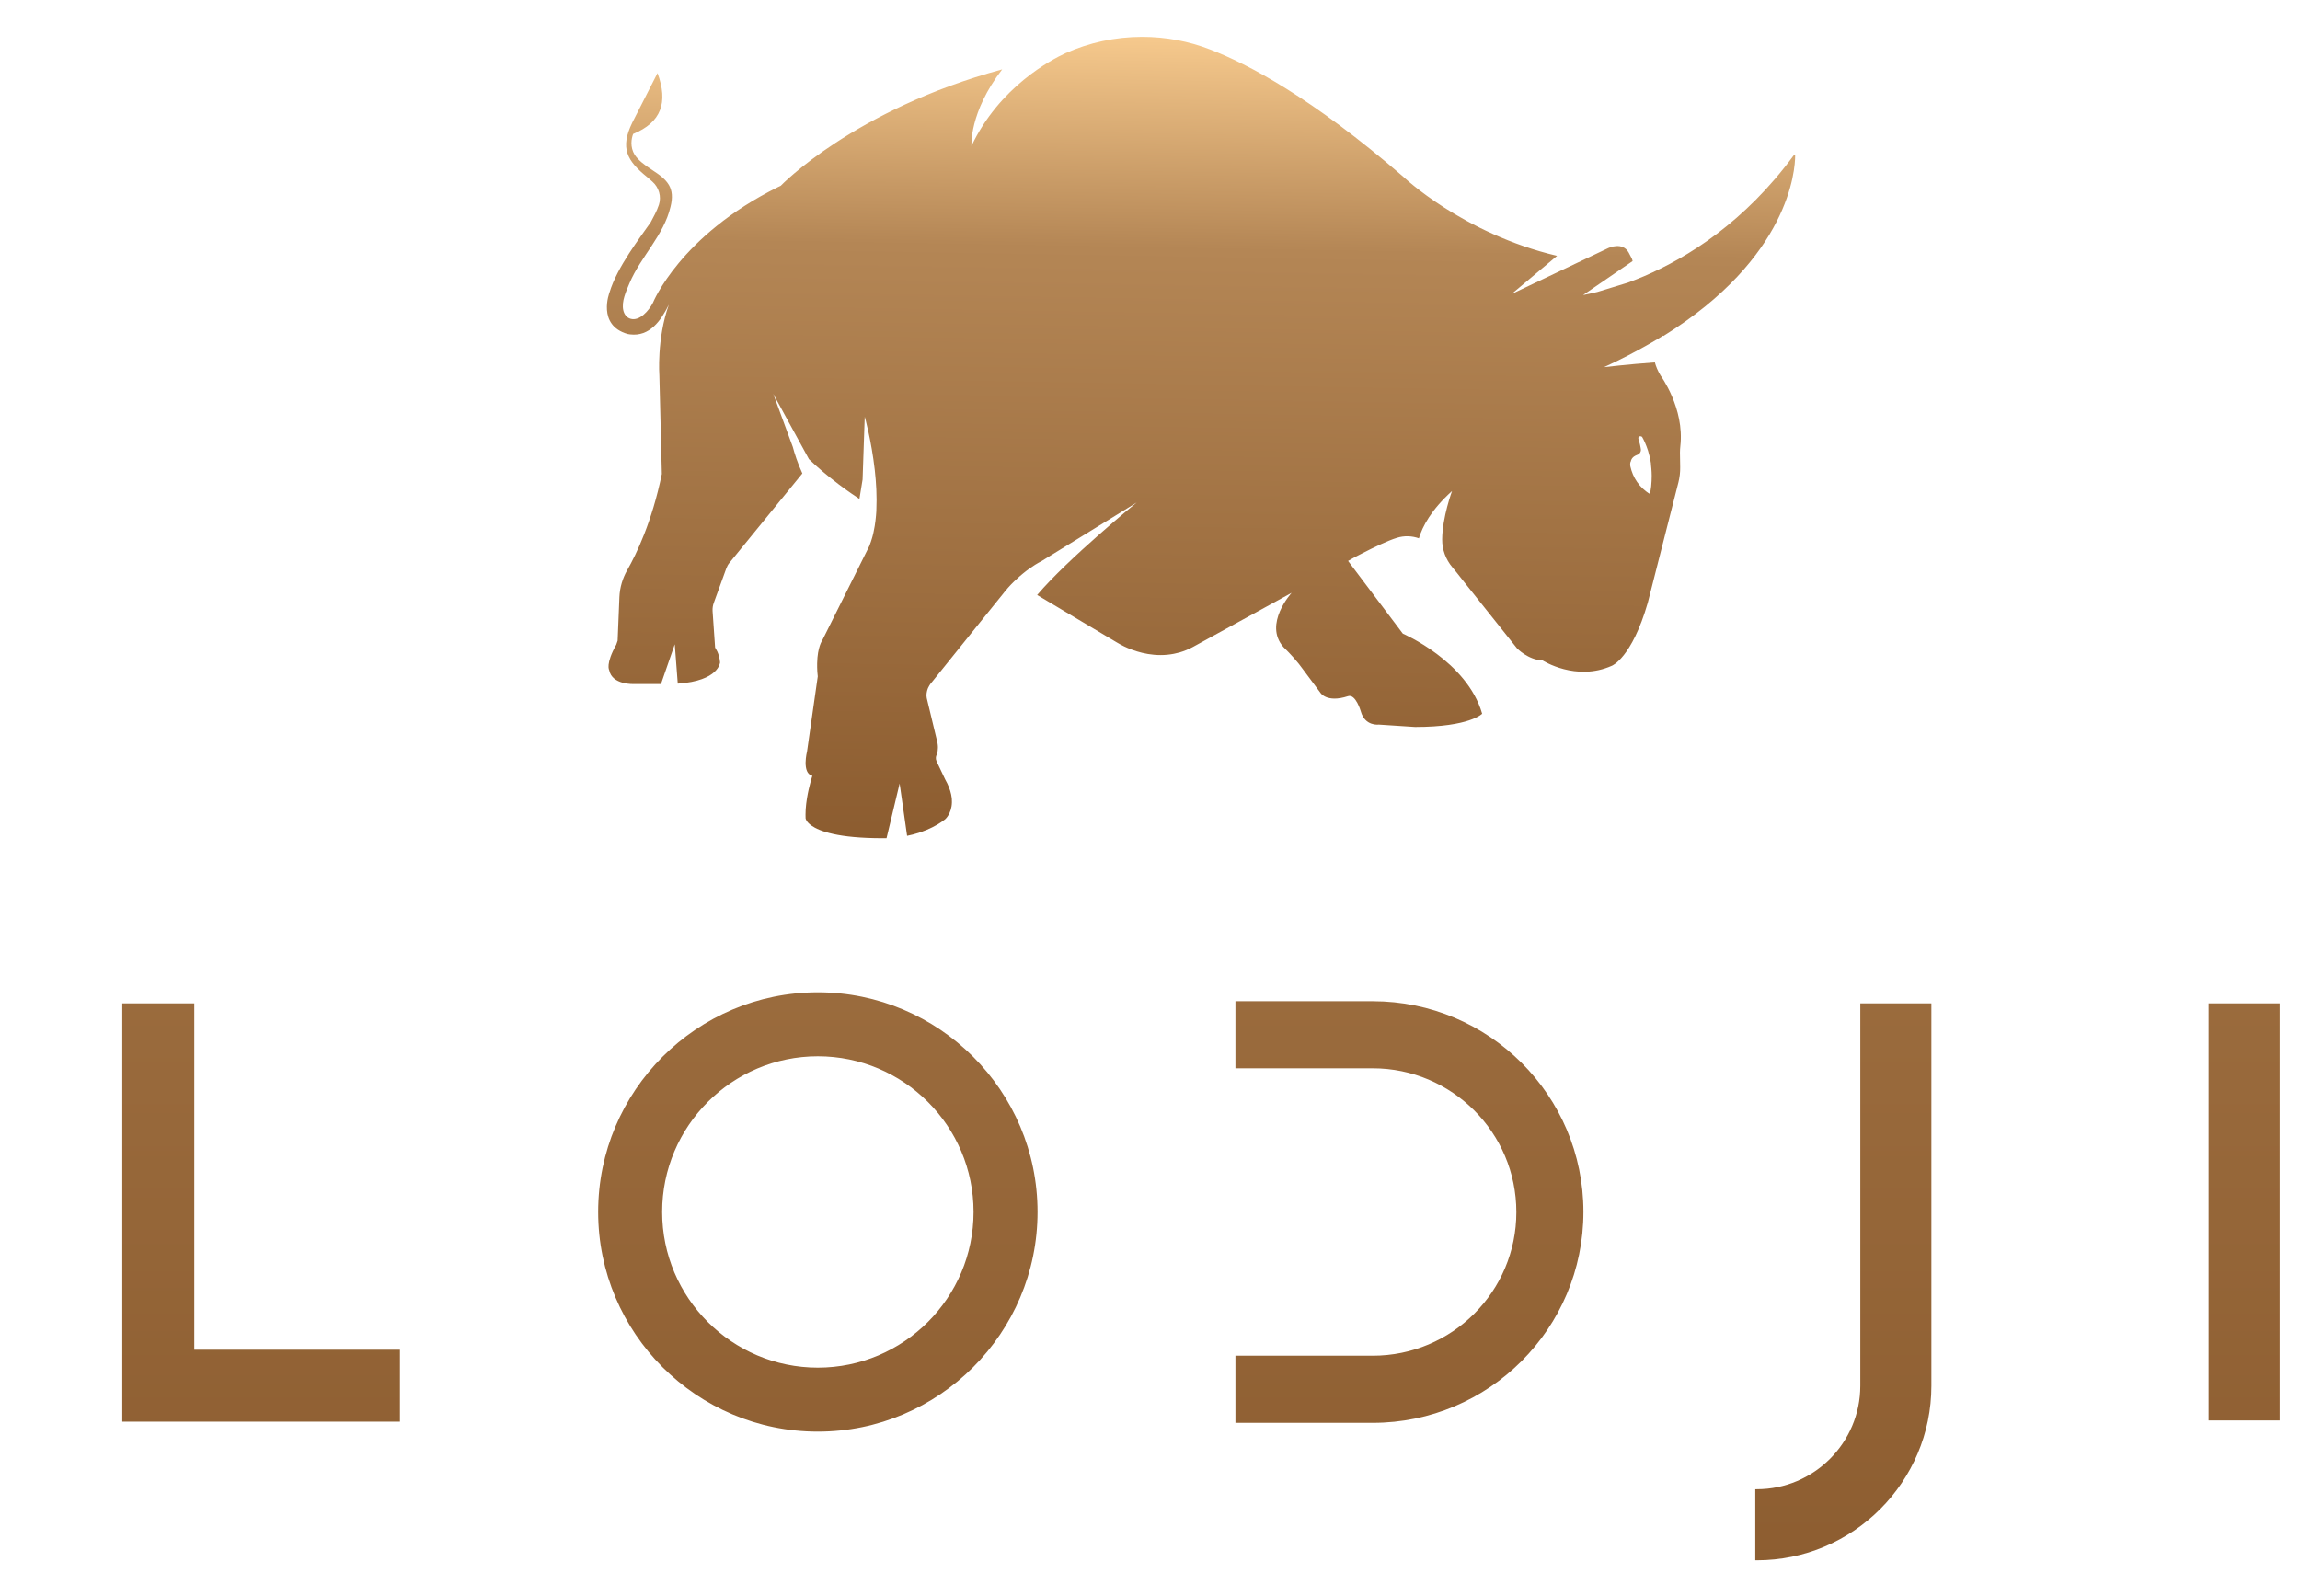 <?xml version="1.0" encoding="UTF-8"?> <svg xmlns="http://www.w3.org/2000/svg" xmlns:xlink="http://www.w3.org/1999/xlink" viewBox="0 0 298.69 207.34"><defs><style>.cls-1{clip-path:url(#clippath);}.cls-2{fill:none;}.cls-2,.cls-3,.cls-4{stroke-width:0px;}.cls-3{fill:url(#Dégradé_sans_nom_2);}.cls-4{fill:url(#Dégradé_sans_nom_2-2);}</style><linearGradient id="Dégradé_sans_nom_2" x1="154.38" y1="122.99" x2="156.39" y2="5.36" gradientUnits="userSpaceOnUse"><stop offset="0" stop-color="#855529"></stop><stop offset=".77" stop-color="#b48655"></stop><stop offset="1" stop-color="#f5c88c"></stop></linearGradient><clipPath id="clippath"><path class="cls-2" d="m15.88,130.32v54.33h36.06v-9.35h-26.71v-44.98h-9.35Zm225.71,0v49.66c0,7.41-6.03,13.44-13.44,13.44h-.2v9.23h.2c12.5,0,22.67-10.17,22.67-22.67v-49.66h-9.23Zm45.23,54.17h9.23v-54.17h-9.23v54.17Zm-126.38-54.46v8.72h17.83c10.28,0,18.65,8.36,18.65,18.68s-8.36,18.65-18.65,18.65h-17.83v8.72h17.83c15.09,0,27.36-12.27,27.36-27.4s-12.28-27.36-27.36-27.36h-17.83Zm-74.45,27.38c0-11.15,9.07-20.22,20.22-20.22s20.22,9.07,20.22,20.22-9.07,20.22-20.22,20.22-20.22-9.07-20.22-20.22m-8.31,0c0,15.73,12.8,28.53,28.53,28.53s28.53-12.8,28.53-28.53-12.8-28.53-28.53-28.53-28.53,12.8-28.53,28.53"></path></clipPath><linearGradient id="Dégradé_sans_nom_2-2" x1="-263.81" y1="398.29" x2="-262.22" y2="398.29" gradientTransform="translate(86930.15 -57226.84) rotate(-90) scale(217.87 -217.87)" xlink:href="#Dégradé_sans_nom_2"></linearGradient></defs><g id="Calque_1"><path class="cls-3" d="m216.02,43.64c16.39-10.18,17.11-21.6,17.11-23.45,0-.08-.11-.12-.16-.05-6.38,8.71-13.8,13.31-19.45,15.73-.33.14-.66.28-.98.4-.39.16-.77.3-1.14.44l-3.96,1.21c-.75.18-1.38.31-1.85.4l6.43-4.41-.07-.26-.43-.83c-.8-1.48-2.64-.61-2.64-.61l-12.58,5.98,5.91-4.96c-12.26-2.89-20-10.3-20-10.3-11.8-10.21-20.13-14.62-25.11-16.52-2.72-1.05-5.68-1.62-8.77-1.62-3.54,0-6.9.76-9.94,2.11-1.87.86-8.61,4.4-12.23,12.06,0,0-.34-4.32,3.99-9.95-19.27,5.22-28.76,15.12-28.76,15.12-.06.03-.12.06-.19.09-.05.02-.1.05-.15.07-12.75,6.31-16.25,15.02-16.25,15.02-.53,1.04-1.74,2.44-2.92,2.09-.49-.14-.82-.58-.93-1.08-.27-1.16.37-2.5.81-3.56,1.46-3.44,4.46-6.21,5.32-9.91.61-2.46-.39-3.48-2.34-4.74-1.08-.7-1.84-1.3-2.31-1.99-.64-1.05-.43-2.12-.21-2.72,3.64-1.5,4.59-4.07,3.17-7.91l-3.29,6.46c-1.59,3.28-.7,4.92,1.97,7.07,0,0,.32.28.65.57.85.75,1.2,1.93.85,3.01-.26.81-.72,1.61-1.06,2.26,0,0,.01-.02-.02.03,0-.01.01-.02.02-.03,0,0,0,0,0,0-1.32,1.92-4.37,5.81-5.36,9.14h0s-1.65,4.24,2.36,5.38l.31.05h0s0,0,0,0c2.54.32,4.01-1.77,5.04-3.86-1.59,4.47-1.23,9.2-1.23,9.2l.32,12.79c-1.28,6.23-3.31,10.42-4.49,12.48-.61,1.07-.97,2.28-1.02,3.51l-.23,5.66-.18.52c-1.41,2.52-.92,3.29-.92,3.29.37,1.97,3.22,1.82,3.22,1.82h3.51s1.79-5.16,1.79-5.16l.39,5.11c5.37-.36,5.49-2.76,5.49-2.76-.09-1.2-.64-1.91-.64-1.91l-.33-4.75c-.02-.36.03-.72.15-1.05l1.63-4.49c.1-.27.24-.53.43-.75l9.45-11.59c-.63-1.36-1.03-2.65-1.24-3.44l-2.54-6.9,4.64,8.49c.12.11.24.23.37.34.1.09.2.18.3.28.02.02.04.03.05.05.09.09.19.17.29.26.03.03.06.05.09.08.09.08.19.17.29.25.04.03.07.06.11.1.09.08.19.16.28.24.05.04.09.08.14.12.09.08.18.15.28.23.06.05.11.09.17.14.09.07.18.15.27.22.07.05.13.11.2.16.09.07.18.14.27.21.07.06.15.12.22.17.09.07.18.14.27.21.08.06.16.12.24.19.09.07.18.13.27.2.09.07.18.13.27.2.09.06.18.13.26.19.1.07.19.14.29.21.09.06.18.13.27.19.1.07.2.15.31.22.09.06.18.12.27.18.11.08.22.15.34.23.08.06.16.11.25.17.06.04.12.08.18.12l.41-2.52.28-8.16s.87,3.1,1.3,6.9h0s0,0,0,0c.19,1.66.29,3.45.21,5.18,0,0,0,0,0,0h0s0,.09,0,.13c0,.1-.01.19-.02.28,0,.13-.02.25-.03.38,0,.1-.02.19-.03.29-.01.12-.03.24-.04.37-.01.09-.02.19-.04.28-.02.12-.04.24-.05.36-.01.09-.03.18-.05.27-.02.12-.05.24-.07.36-.02.09-.03.17-.05.26-.03.12-.06.24-.09.37-.02.08-.04.16-.06.23-.04.13-.08.26-.12.39-.02.06-.04.13-.06.19-.06.19-.13.37-.2.55l-3.57,7.16-2.55,5.11s-.62.83-.66,2.97c0,.16,0,.34,0,.52,0,.36.03.75.08,1.18l-1.39,9.73s-.18.72-.19,1.47c0,.76.17,1.55.88,1.71,0,0-.44,1.31-.7,2.92-.04.23-.07.46-.1.7-.06.48-.09.97-.09,1.44,0,.16,0,.32.01.47,0,0,.05.43.75.93,1.03.74,3.48,1.65,9.25,1.65,0,0,.19,0,.51,0l1.7-7.11.97,6.8c.48-.1.99-.22,1.51-.39.11-.04.23-.07.34-.12.46-.16.93-.35,1.39-.58.23-.12.46-.24.69-.37.34-.2.68-.43,1-.68,0,0,.86-.72.89-2.22,0,0,0,0,0,0,0-.13,0-.26-.01-.4,0-.04,0-.08-.01-.13-.02-.15-.04-.31-.08-.48-.12-.58-.37-1.25-.79-1.99l-.85-1.79-.26-.54h0v-.02c-.12-.27-.11-.58.03-.85l.03-.07c.04-.13.07-.26.09-.4s.03-.27.03-.4c0-.14,0-.27-.02-.41-.01-.13-.04-.27-.07-.4l-1.2-4.99-.13-.55s-.05-.15-.06-.4c0-.04,0-.09,0-.13,0-.12.02-.25.05-.4,0-.05.02-.09.03-.14.02-.08.05-.16.08-.25.02-.05.04-.09.06-.14.04-.09.09-.18.15-.28.05-.09.11-.18.18-.27.05-.07.11-.14.18-.21l6.19-7.69,3.1-3.84s0,0,0,0c0,0,0,0,.01-.02,0,0,0-.01.02-.02.01-.01.02-.03.04-.05,0-.01.02-.02.03-.04.02-.02.04-.05.07-.08.01-.02.02-.03.04-.05.04-.05.08-.1.13-.16,0,0,0,0,.01-.01.05-.06.11-.13.17-.2.02-.02.04-.05.06-.07.05-.05.09-.11.15-.16.03-.03.06-.06.08-.09.05-.06.11-.11.16-.17.03-.03.06-.06.09-.09.08-.08.16-.16.25-.25.01-.01.02-.02.03-.03.1-.1.2-.19.31-.29.03-.03.07-.06.1-.09.08-.07.16-.14.24-.22.04-.04.09-.08.13-.12.08-.07.16-.14.25-.21.04-.04.09-.07.13-.11.11-.09.22-.18.34-.27.02-.02.04-.03.06-.05.12-.1.25-.19.38-.28,0,0,0,0,0,0,.51-.37,1.06-.72,1.66-1.03l12.34-7.6s-8.92,7.28-12.93,12.01l10.36,6.17c.32.19.63.36.94.51,1.15.55,3.24,1.31,5.61,1.08.6-.06,1.13-.17,1.59-.3.58-.17,1.16-.4,1.75-.72,0,0,0,0,0,0l12.8-7.02s-3.7,4.04-1.07,7.04h0s0,0,0,0c.92.89,1.84,1.9,2.62,3l2.15,2.89s.77,1.42,3.62.49c1-.33,1.66,1.97,1.66,1.97.55,1.97,2.33,1.72,2.33,1.72l4.72.31c7.11,0,8.71-1.72,8.71-1.72-1.96-6.83-10.3-10.4-10.3-10.4l-7.11-9.44.49-.28s.56-.32,1.37-.72c1.4-.72,3.28-1.64,4.5-2.01.94-.29,1.94-.25,2.84.07.45-1.52,1.58-3.69,4.3-6.14,0,0-1.26,3.39-1.28,6.28-.01,1.33.47,2.62,1.33,3.63.39.47.81.99,1.25,1.56l7.14,8.96s1.43,1.5,3.34,1.58c0,0,4.32,2.77,8.98.68,0,0,2.58-.98,4.66-8.18l3.98-15.64c.16-.64.24-1.31.23-1.97l-.03-1.89c0-.28.02-.57.05-.85.56-4.93-2.57-9.17-2.57-9.17-.37-.61-.6-1.19-.74-1.7-3.4.24-6.6.62-6.6.62,2.21-1.01,4.21-2.06,6.05-3.12.56-.32,1.11-.65,1.63-.98Zm-4.26,16.38c.01-.07.03-.14.05-.2.04-.12.09-.22.16-.31.07-.09.15-.16.23-.22.13-.09.27-.16.41-.21.31-.1.52-.4.48-.73-.01-.09-.03-.17-.04-.25-.02-.11-.04-.21-.06-.3-.02-.08-.03-.15-.05-.21,0-.03-.02-.07-.03-.1-.05-.16-.08-.27-.1-.33,0,0-.01-.03-.02-.07-.01-.05-.03-.12-.03-.2,0-.07.03-.12.07-.16.06-.06.15-.08.24-.07.09.01.18.06.22.15.18.32.47.91.73,1.72.15.48.29,1.04.38,1.66,0,0,0,.01,0,.02,0,0,0,.01,0,.02,0,.01,0,.02,0,.04,0,.04,0,.08.01.12,0,.04.01.08.01.12.02.13.03.27.04.41.02.28.04.56.04.86,0,.44-.02.91-.07,1.39-.04.32-.09.65-.16.99h0c-.17-.1-.34-.21-.49-.33-.31-.23-.59-.5-.83-.78-.25-.29-.46-.6-.64-.92-.18-.33-.33-.67-.44-1.03-.06-.18-.11-.36-.15-.55-.03-.21-.02-.38.01-.54Z"></path></g><g id="Calque_2"><g class="cls-1"><rect class="cls-4" x="15.88" y="-98.3" width="280.17" height="347.23"></rect></g></g></svg> 